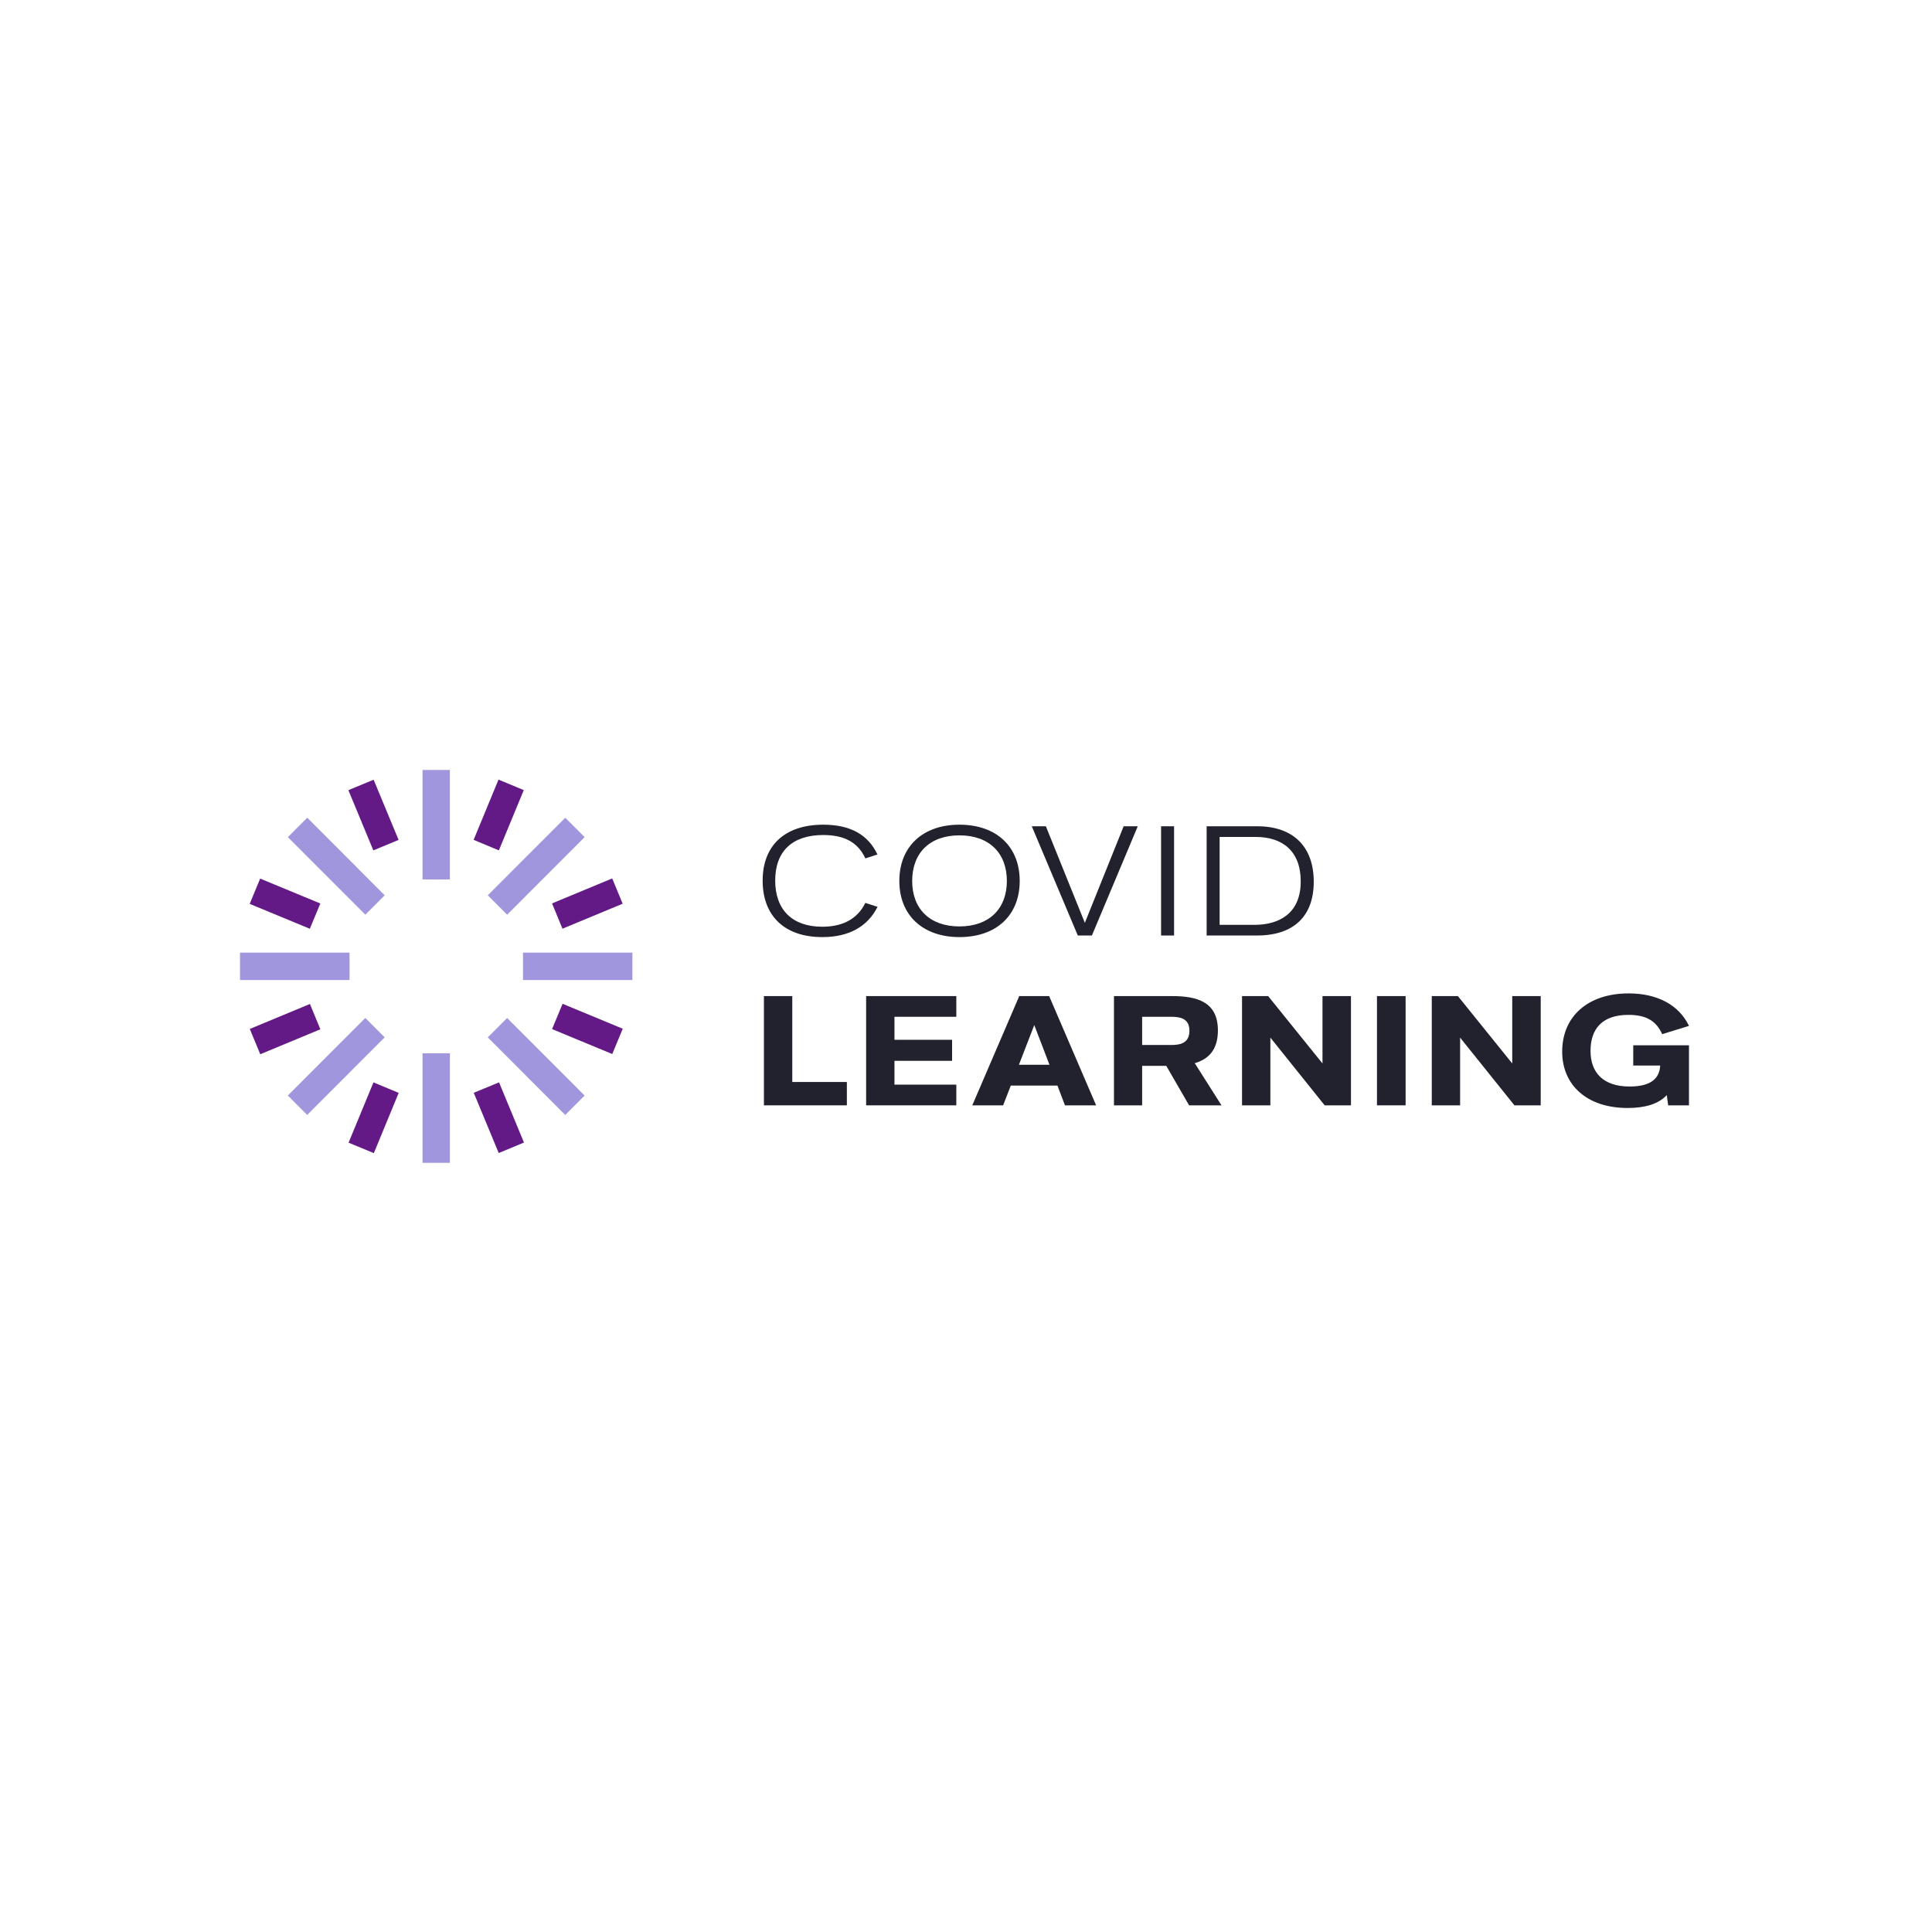 <svg xmlns="http://www.w3.org/2000/svg" xmlns:xlink="http://www.w3.org/1999/xlink" width="300" viewBox="0 0 224.88 225" height="300" preserveAspectRatio="xMidYMid meet"><path fill="#a096dd" d="M 49.148 122.664 L 52.336 122.664 L 52.336 135.422 L 49.148 135.422 Z M 49.148 122.664 " fill-opacity="1" fill-rule="evenodd"></path><path fill="#a096dd" d="M 49.148 102.418 L 50.742 102.426 L 52.332 102.414 L 52.332 89.668 L 49.148 89.668 Z M 49.148 102.418 " fill-opacity="1" fill-rule="evenodd"></path><path fill="#a096dd" d="M 27.891 110.941 L 40.648 110.941 L 40.648 114.133 L 27.891 114.133 Z M 27.891 110.941 " fill-opacity="1" fill-rule="evenodd"></path><path fill="#a096dd" d="M 35.723 95.23 L 44.742 104.266 L 42.488 106.523 L 33.465 97.492 Z M 35.723 95.23 " fill-opacity="1" fill-rule="evenodd"></path><path fill="#a096dd" d="M 59 118.555 L 68.023 127.586 L 65.766 129.848 L 56.746 120.812 Z M 59 118.555 " fill-opacity="1" fill-rule="evenodd"></path><path fill="#a096dd" d="M 44.738 120.809 L 35.715 129.844 L 33.461 127.582 L 42.484 118.551 Z M 44.738 120.809 " fill-opacity="1" fill-rule="evenodd"></path><path fill="#a096dd" d="M 68.027 97.492 L 59.004 106.527 L 56.746 104.266 L 65.77 95.234 Z M 68.027 97.492 " fill-opacity="1" fill-rule="evenodd"></path><path fill="#a096dd" d="M 60.848 110.941 L 73.586 110.941 L 73.586 114.133 L 60.848 114.133 Z M 60.848 110.941 " fill-opacity="1" fill-rule="evenodd"></path><path fill="#631a86" d="M 55.113 127.266 L 58.02 134.281 L 60.961 133.059 L 58.059 126.051 Z M 55.113 127.266 " fill-opacity="1" fill-rule="evenodd"></path><path fill="#631a86" d="M 40.512 92.02 L 43.418 99.035 L 46.359 97.816 L 43.453 90.805 Z M 40.512 92.02 " fill-opacity="1" fill-rule="evenodd"></path><path fill="#631a86" d="M 43.434 126.055 L 40.535 133.074 L 43.477 134.293 L 46.371 127.277 Z M 43.434 126.055 " fill-opacity="1" fill-rule="evenodd"></path><path fill="#631a86" d="M 57.996 90.793 L 55.098 97.809 L 58.039 99.035 L 60.938 92.016 Z M 57.996 90.793 " fill-opacity="1" fill-rule="evenodd"></path><path fill="#631a86" d="M 36.035 116.922 L 29.031 119.832 L 30.25 122.777 L 37.25 119.871 Z M 36.035 116.922 " fill-opacity="1" fill-rule="evenodd"></path><path fill="#631a86" d="M 71.238 102.301 L 64.23 105.211 L 65.445 108.156 L 72.453 105.246 Z M 71.238 102.301 " fill-opacity="1" fill-rule="evenodd"></path><path fill="#631a86" d="M 37.246 105.219 L 30.238 102.32 L 29.02 105.266 L 36.023 108.164 Z M 37.246 105.219 " fill-opacity="1" fill-rule="evenodd"></path><path fill="#631a86" d="M 72.465 119.805 L 65.457 116.902 L 64.234 119.848 L 71.242 122.75 Z M 72.465 119.805 " fill-opacity="1" fill-rule="evenodd"></path><path fill="#21222d" d="M 95.707 109.133 C 98.77 109.133 100.957 107.945 102.141 105.609 L 100.719 105.152 C 99.789 107.031 98.074 107.926 95.707 107.926 C 92.188 107.926 90.219 105.938 90.219 102.543 C 90.219 99.164 92.188 97.246 95.816 97.246 C 98.277 97.246 99.863 98.105 100.719 99.969 L 102.125 99.512 C 101.031 97.191 98.949 96.043 95.816 96.043 C 91.328 96.043 88.758 98.473 88.758 102.559 C 88.758 106.668 91.312 109.133 95.707 109.133 Z M 95.707 109.133 " fill-opacity="1" fill-rule="nonzero"></path><path fill="#21222d" d="M 111.676 109.133 C 116.016 109.133 118.695 106.559 118.695 102.598 C 118.695 98.617 116.016 96.043 111.676 96.043 C 107.375 96.043 104.676 98.617 104.676 102.598 C 104.676 106.559 107.375 109.133 111.676 109.133 Z M 111.676 107.891 C 108.23 107.891 106.172 105.848 106.172 102.598 C 106.172 99.348 108.211 97.285 111.676 97.285 C 115.141 97.285 117.199 99.348 117.199 102.598 C 117.199 105.828 115.141 107.891 111.676 107.891 Z M 111.676 107.891 " fill-opacity="1" fill-rule="nonzero"></path><path fill="#21222d" d="M 126.281 107.473 L 121.742 96.227 L 120.102 96.227 L 125.461 108.949 L 127.102 108.949 L 132.445 96.227 L 130.801 96.227 Z M 126.281 107.473 " fill-opacity="1" fill-rule="nonzero"></path><path fill="#21222d" d="M 135.16 96.227 L 136.672 96.227 L 136.672 108.949 L 135.16 108.949 Z M 135.16 96.227 " fill-opacity="1" fill-rule="nonzero"></path><path fill="#21222d" d="M 146.316 108.949 C 150.586 108.949 152.938 106.723 152.938 102.688 C 152.938 98.582 150.531 96.227 146.355 96.227 L 140.465 96.227 L 140.465 108.949 Z M 141.977 97.469 L 146.172 97.469 C 149.234 97.469 151.422 99.055 151.422 102.652 C 151.422 106.469 148.797 107.707 146.043 107.707 L 141.977 107.707 Z M 141.977 97.469 " fill-opacity="1" fill-rule="nonzero"></path><path fill="#21222d" d="M 98.566 128.727 L 98.566 126.008 L 92.207 126.008 L 92.207 116.004 L 88.906 116.004 L 88.906 128.727 Z M 98.566 128.727 " fill-opacity="1" fill-rule="nonzero"></path><path fill="#21222d" d="M 111.312 128.727 L 111.312 126.316 L 104.109 126.316 L 104.109 123.543 L 110.82 123.543 L 110.82 121.094 L 104.109 121.094 L 104.109 118.414 L 111.312 118.414 L 111.312 116.004 L 100.809 116.004 L 100.809 128.727 Z M 111.312 128.727 " fill-opacity="1" fill-rule="nonzero"></path><path fill="#21222d" d="M 127.594 128.727 L 122.125 116.004 L 118.641 116.004 L 113.172 128.727 L 116.762 128.727 L 117.656 126.426 L 123.09 126.426 L 123.965 128.727 Z M 120.391 119.379 L 122.16 124 L 118.605 124 Z M 120.391 119.379 " fill-opacity="1" fill-rule="nonzero"></path><path fill="#21222d" d="M 139.078 123.816 C 140.648 123.359 141.777 122.301 141.777 120 C 141.777 116.695 139.391 116.004 136.438 116.004 L 129.672 116.004 L 129.672 128.727 L 132.953 128.727 L 132.953 124.125 L 135.762 124.125 L 138.422 128.727 L 142.195 128.727 Z M 136.309 118.414 C 137.238 118.414 138.461 118.523 138.461 120.035 C 138.461 121.57 137.258 121.699 136.309 121.699 L 132.953 121.699 L 132.953 118.414 Z M 136.309 118.414 " fill-opacity="1" fill-rule="nonzero"></path><path fill="#21222d" d="M 153.957 123.852 L 147.629 116.004 L 144.586 116.004 L 144.586 128.727 L 147.887 128.727 L 147.887 120.84 L 154.211 128.727 L 157.273 128.727 L 157.273 116.004 L 153.957 116.004 Z M 153.957 123.852 " fill-opacity="1" fill-rule="nonzero"></path><path fill="#21222d" d="M 160.301 116.004 L 163.637 116.004 L 163.637 128.727 L 160.301 128.727 Z M 160.301 116.004 " fill-opacity="1" fill-rule="nonzero"></path><path fill="#21222d" d="M 176.055 123.852 L 169.727 116.004 L 166.684 116.004 L 166.684 128.727 L 169.984 128.727 L 169.984 120.84 L 176.309 128.727 L 179.371 128.727 L 179.371 116.004 L 176.055 116.004 Z M 176.055 123.852 " fill-opacity="1" fill-rule="nonzero"></path><path fill="#21222d" d="M 193.285 124.09 C 193.211 125.348 192.52 126.535 189.727 126.535 C 186.629 126.535 185.172 124.895 185.172 122.391 C 185.172 119.816 186.539 118.191 189.582 118.191 C 191.699 118.191 192.828 118.922 193.52 120.438 L 196.637 119.473 C 195.434 116.969 192.863 115.691 189.617 115.691 C 184.898 115.691 181.871 118.34 181.871 122.484 C 181.871 126.281 184.66 129.035 189.492 129.035 C 191.426 129.035 193.047 128.617 194.051 127.539 L 194.215 128.727 L 196.637 128.727 L 196.637 121.734 L 190.148 121.734 L 190.148 124.09 Z M 193.285 124.09 " fill-opacity="1" fill-rule="nonzero"></path></svg>